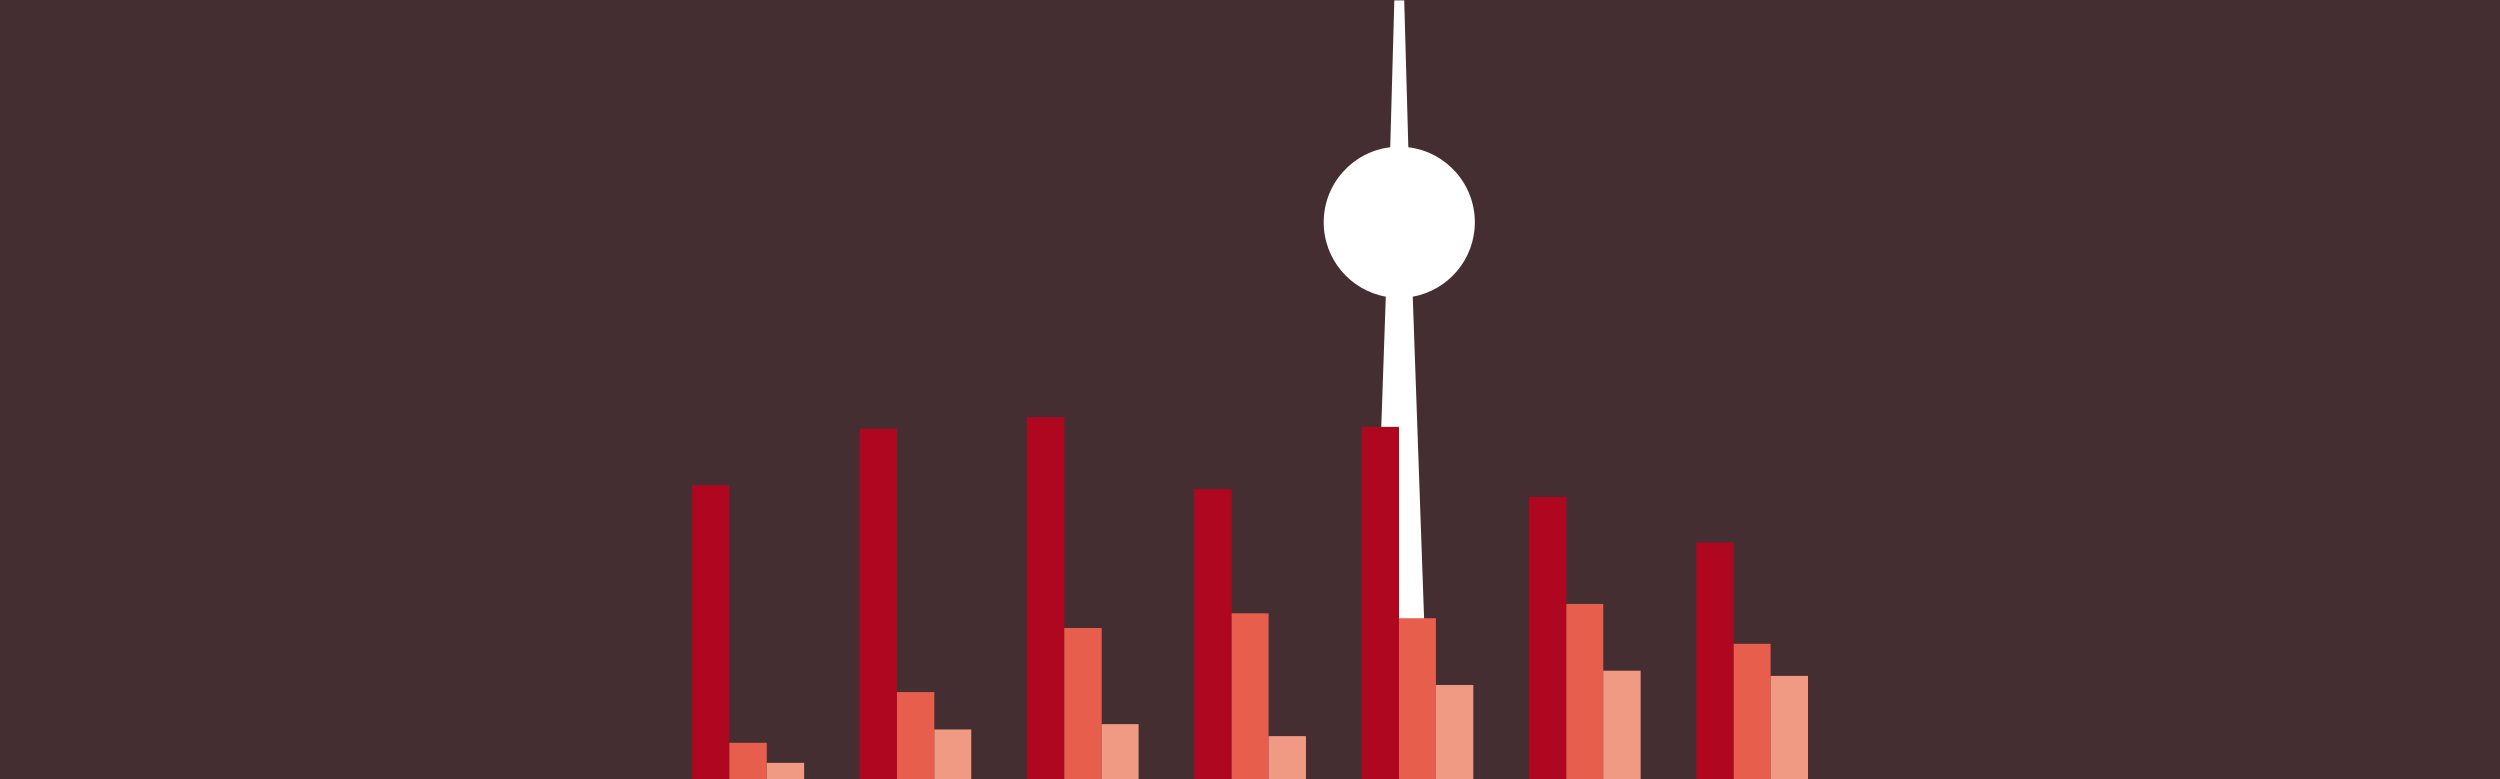 <?xml version="1.0" encoding="utf-8"?>
<!-- Generator: Adobe Illustrator 16.0.4, SVG Export Plug-In . SVG Version: 6.00 Build 0)  -->
<!DOCTYPE svg PUBLIC "-//W3C//DTD SVG 1.1//EN" "http://www.w3.org/Graphics/SVG/1.1/DTD/svg11.dtd">
<svg version="1.1" id="Ebene_1" xmlns="http://www.w3.org/2000/svg" xmlns:xlink="http://www.w3.org/1999/xlink" x="0px" y="0px"
	 width="2560px" height="798px" viewBox="0 0 2560 798" enable-background="new 0 0 2560 798" xml:space="preserve">
<rect x="0" y="0" width="2560" height="798" fill="#333333" stroke="none"/>
<rect x="0.002" y="0" opacity="0.1" fill="#E20026" enable-background="new    " width="2559.999" height="798"/>
<path fill="#FFFFFF" d="M1510.232,227.63c0-39.594-29.75-72.256-68.099-76.841l-4.211-150.408h-10.123l-4.199,150.407
	c-38.377,4.583-68.13,37.246-68.13,76.842c0,38.042,27.432,69.646,63.589,76.153l-17.043,489.929h61.897l-17.254-489.928
	C1482.798,297.281,1510.232,265.675,1510.232,227.63z"/>
<g>
	<g>
		<g>
			<rect x="1394.295" y="437.135" fill="#AE071F" width="38.274" height="360.853"/>
			<rect x="1432.57" y="633.058" fill="#E85E4D" width="37.812" height="164.929"/>
			<rect x="1470.382" y="701.4" fill="#F19A83" width="38.275" height="96.587"/>
		</g>
	</g>
	<g>
		<g>
			<rect x="1565.652" y="508.785" fill="#AE071F" width="38.273" height="289.202"/>
			<rect x="1603.926" y="618.464" fill="#E85E4D" width="37.819" height="179.523"/>
			<rect x="1641.745" y="686.805" fill="#F19A83" width="38.274" height="111.182"/>
		</g>
	</g>
	<g>
		<g>
			<rect x="1737.015" y="555.56" fill="#AE071F" width="38.273" height="242.427"/>
			<rect x="1775.292" y="659.269" fill="#E85E4D" width="37.815" height="138.718"/>
			<rect x="1813.108" y="692.119" fill="#F19A83" width="38.276" height="105.868"/>
		</g>
	</g>
	<g>
		<g>
			<rect x="1222.929" y="500.927" fill="#AE071F" width="38.276" height="297.06"/>
			<rect x="1261.201" y="628.046" fill="#E85E4D" width="37.816" height="169.941"/>
			<rect x="1299.018" y="753.797" fill="#F19A83" width="38.274" height="44.19"/>
		</g>
	</g>
	<g>
		<g>
			<rect x="1051.566" y="427.109" fill="#AE071F" width="38.283" height="370.878"/>
			<rect x="1089.849" y="643.08" fill="#E85E4D" width="38.267" height="154.907"/>
			<rect x="1128.116" y="741.496" fill="#F19A83" width="37.81" height="56.491"/>
		</g>
	</g>
	<g>
		<g>
			<rect x="880.203" y="438.957" fill="#AE071F" width="38.278" height="359.03"/>
			<rect x="918.481" y="708.691" fill="#E85E4D" width="38.267" height="89.296"/>
			<rect x="956.748" y="746.966" fill="#F19A83" width="37.824" height="51.021"/>
		</g>
	</g>
	<g>
		<g>
			<rect x="708.618" y="496.826" fill="#AE071F" width="38.266" height="301.161"/>
			<rect x="746.882" y="760.641" fill="#E85E4D" width="38.277" height="37.358"/>
			<rect x="785.163" y="781.142" fill="#F19A83" width="38.275" height="16.845"/>
		</g>
	</g>
</g>
</svg>
